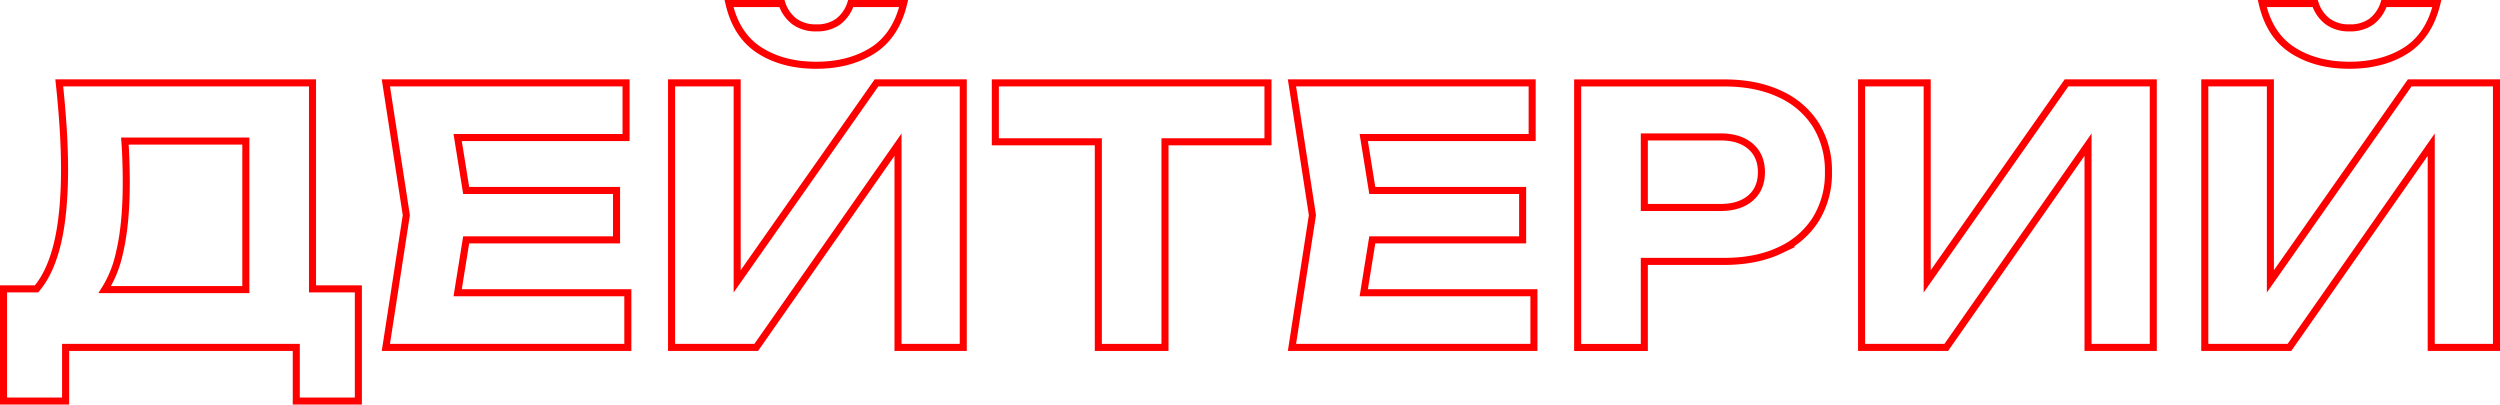 <?xml version="1.0" encoding="UTF-8"?> <svg xmlns="http://www.w3.org/2000/svg" viewBox="0 0 1063.19 172.05"> <defs> <style>.cls-1{fill:none;stroke:red;stroke-miterlimit:10;stroke-width:3px;}</style> </defs> <g id="Слой_2" data-name="Слой 2"> <g id="OBJECTS"> <path class="cls-1" d="M132.9,35.25H25.2q1.05,9.75,1.65,19T27.45,72q0,18.75-3,31.42c-2,8.29-4.93,14.75-8.91,19.43H1.5v47.7H27.9v-22.8H126v22.8h26.4v-47.7H132.9ZM53.4,64.73c-.07-1.56-.18-3.14-.3-4.73h51.45v63.15h-60A47.94,47.94,0,0,0,50.7,108q3-12.3,3-30.3Q53.7,71.55,53.4,64.73Z"></path> <polygon class="cls-1" points="198.25 102 262.2 102 262.2 81 198.25 81 194.63 58.5 266.25 58.5 266.25 35.25 164.1 35.25 172.8 91.5 164.1 147.75 267 147.75 267 124.5 194.63 124.5 198.25 102"></polygon> <polygon class="cls-1" points="313.5 119.65 313.5 35.25 285.6 35.25 285.6 147.75 321.6 147.75 381.9 61.53 381.9 147.75 409.65 147.75 409.65 35.25 372.75 35.25 313.5 119.65"></polygon> <path class="cls-1" d="M323.1,21.45q9.9,6.3,24,6.3t24.07-6.3Q381,15.15,384.3,1.5H361.8a15.69,15.69,0,0,1-5.4,7.73,15.42,15.42,0,0,1-9.3,2.62A15.22,15.22,0,0,1,338,9.23a15.48,15.48,0,0,1-5.47-7.73h-22.5Q313.2,15.15,323.1,21.45Z"></path> <polygon class="cls-1" points="423.29 60.3 467.09 60.3 467.09 147.75 495.44 147.75 495.44 60.3 539.24 60.3 539.24 35.25 423.29 35.25 423.29 60.3"></polygon> <polygon class="cls-1" points="583.6 102 647.54 102 647.54 81 583.6 81 579.97 58.5 651.59 58.5 651.59 35.25 549.44 35.25 558.14 91.5 549.44 147.75 652.34 147.75 652.34 124.5 579.97 124.5 583.6 102"></polygon> <path class="cls-1" d="M757,40q-10-4.73-23.78-4.73H670.94v112.5h28.35v-36.6h33.9q13.8,0,23.78-4.73a35.27,35.27,0,0,0,15.3-13.27,37,37,0,0,0,5.32-20,37,37,0,0,0-5.32-20A35.21,35.21,0,0,0,757,40ZM744.44,84.23q-4.65,4-12.75,4h-32.4v-30h32.4q8.1,0,12.75,4t4.65,11Q749.09,80.25,744.44,84.23Z"></path> <polygon class="cls-1" points="819.59 119.65 819.59 35.25 791.69 35.25 791.69 147.75 827.69 147.75 887.99 61.53 887.99 147.75 915.74 147.75 915.74 35.25 878.84 35.25 819.59 119.65"></polygon> <path class="cls-1" d="M975.14,21.45q9.9,6.3,24,6.3t24.07-6.3q9.82-6.3,13.13-19.95h-22.5a15.69,15.69,0,0,1-5.4,7.73,15.4,15.4,0,0,1-9.3,2.62,15.22,15.22,0,0,1-9.08-2.62,15.48,15.48,0,0,1-5.47-7.73h-22.5Q965.24,15.15,975.14,21.45Z"></path> <polygon class="cls-1" points="1024.79 35.25 965.54 119.65 965.54 35.25 937.64 35.25 937.64 147.75 973.64 147.75 1033.94 61.53 1033.94 147.75 1061.69 147.75 1061.69 35.25 1024.79 35.25"></polygon> </g> </g> </svg> 